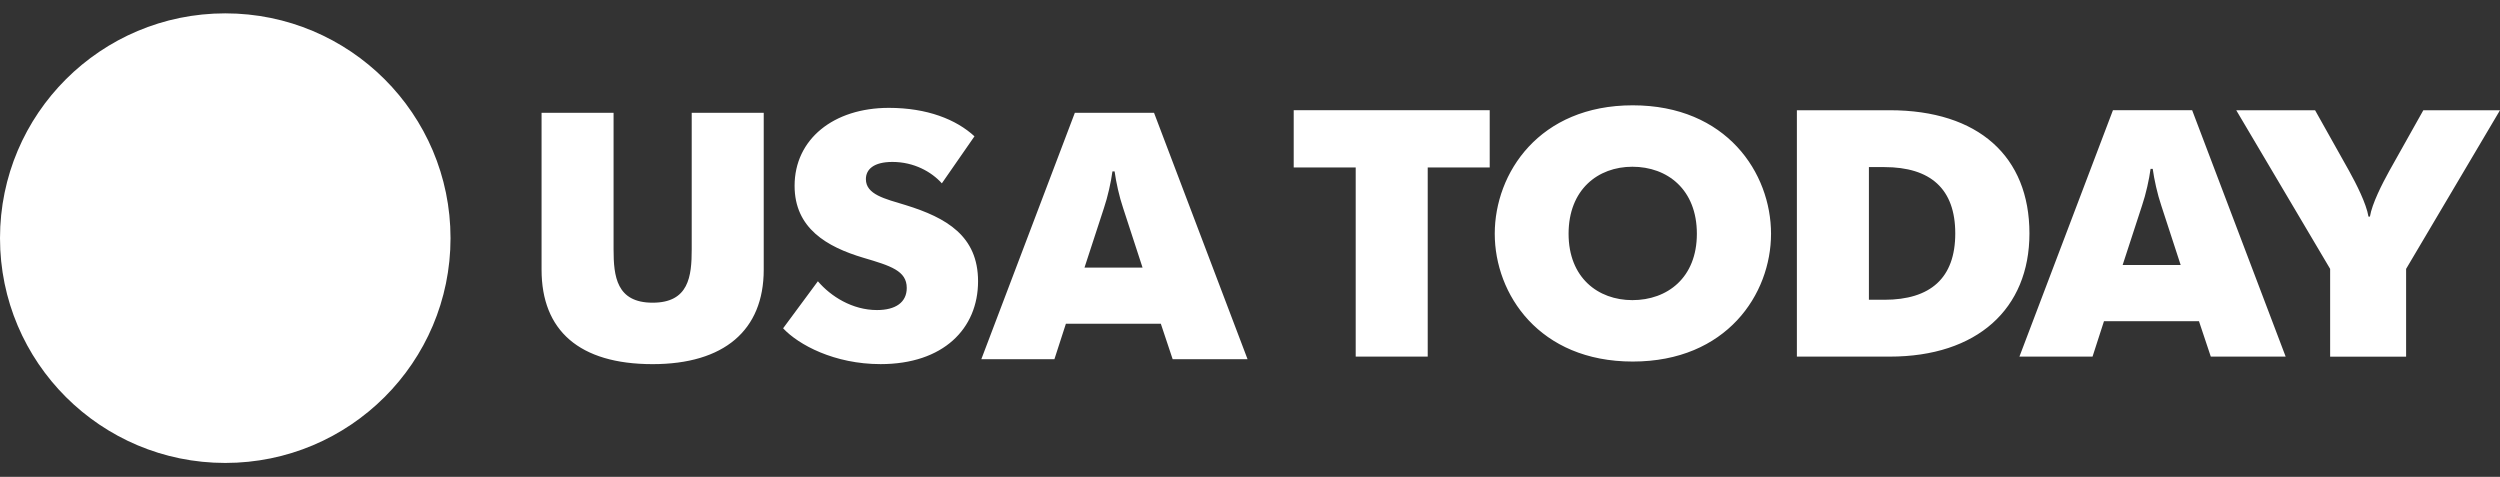 <svg xmlns="http://www.w3.org/2000/svg" width="734" height="140" viewBox="0 -3.921 734 140" overflow="visible" enable-background="new 0 -3.921 734 140"><rect x="0" y="-3.921" width="734" height="140" fill="#333333" stroke="none"/><path fill="#fff" d="M66.137 0c-36.525 0-66.137 29.549-66.137 66 0 36.449 29.612 65.998 66.137 65.998 36.528 0 66.138-29.549 66.138-65.998 0-36.451-29.61-66-66.138-66zm136.95 69.283c0 7.934-.844 15.668-11.474 15.668-10.619 0-11.468-7.734-11.468-15.668v-40.085h-21.14v46.065c0 17.828 11.045 27.727 32.608 27.727 20.939 0 32.618-9.898 32.618-27.727v-46.065h-21.144v40.085zm62.823-12.983c-6.107-1.862-11.685-3.096-11.685-7.628 0-2.887 2.322-5.05 7.792-5.05 6.307 0 11.468 2.885 14.51 6.286l9.58-13.808c-5.367-4.951-13.886-8.353-25.147-8.353-16.206 0-27.667 9.176-27.667 22.882 0 12.473 9.467 17.932 20.195 21.129 8 2.365 12.735 3.811 12.735 8.859 0 4.229-3.266 6.494-8.734 6.494-7.264 0-13.574-4.02-17.358-8.453l-10.209 13.809c4.525 4.842 15.047 10.516 28.616 10.516 18.415 0 28.621-10.41 28.621-24.324 0-13.292-9.263-18.654-21.249-22.359zm49.664-27.102l-27.459 72.344h21.459l3.368-10.406h27.88l3.47 10.406h21.989l-27.459-72.344h-23.248zm2.832 45.448l5.69-17.417c1.153-3.398 2.103-7.73 2.515-10.822h.637c.423 3.092 1.363 7.424 2.524 10.822l5.682 17.417h-17.048zm61.426-29.409h18.203v55.547h21.143v-55.547h18.201v-16.8h-57.546v16.8zm99.532-18.238c-27.461 0-40.504 19.887-40.504 37.716 0 17.726 13.043 37.513 40.504 37.513 27.566 0 40.613-19.787 40.613-37.513.001-17.829-13.046-37.716-40.613-37.716zm-.099 57.196c-10.105 0-18.73-6.6-18.73-19.48 0-12.987 8.625-19.682 18.73-19.682 10.305 0 18.936 6.694 18.936 19.682-.001 12.88-8.632 19.48-18.936 19.48zm75.545-55.752h-27.244v72.337h27.244c25.674 0 41.035-14.012 41.035-36.168 0-22.565-14.94-36.169-41.035-36.169zm-1.575 55.646h-4.523v-38.953h4.523c13.568 0 20.832 6.391 20.832 19.477 0 13.088-7.263 19.476-20.832 19.476zm67.127-55.652l-27.459 72.344h21.465l3.363-10.406h27.885l3.475 10.406h21.98l-27.455-72.344h-23.254zm2.844 45.451l5.682-17.417c1.16-3.398 2.107-7.729 2.523-10.821h.629c.424 3.092 1.371 7.423 2.527 10.821l5.682 17.417h-17.043zm88.287-45.445l-10 17.829c-2.105 3.811-5.053 9.582-5.682 13.396h-.424c-.629-3.813-3.574-9.585-5.682-13.396l-9.998-17.829h-23.146l27.57 46.58v25.766h22.303v-25.766l27.566-46.58h-22.507z"/></svg>
